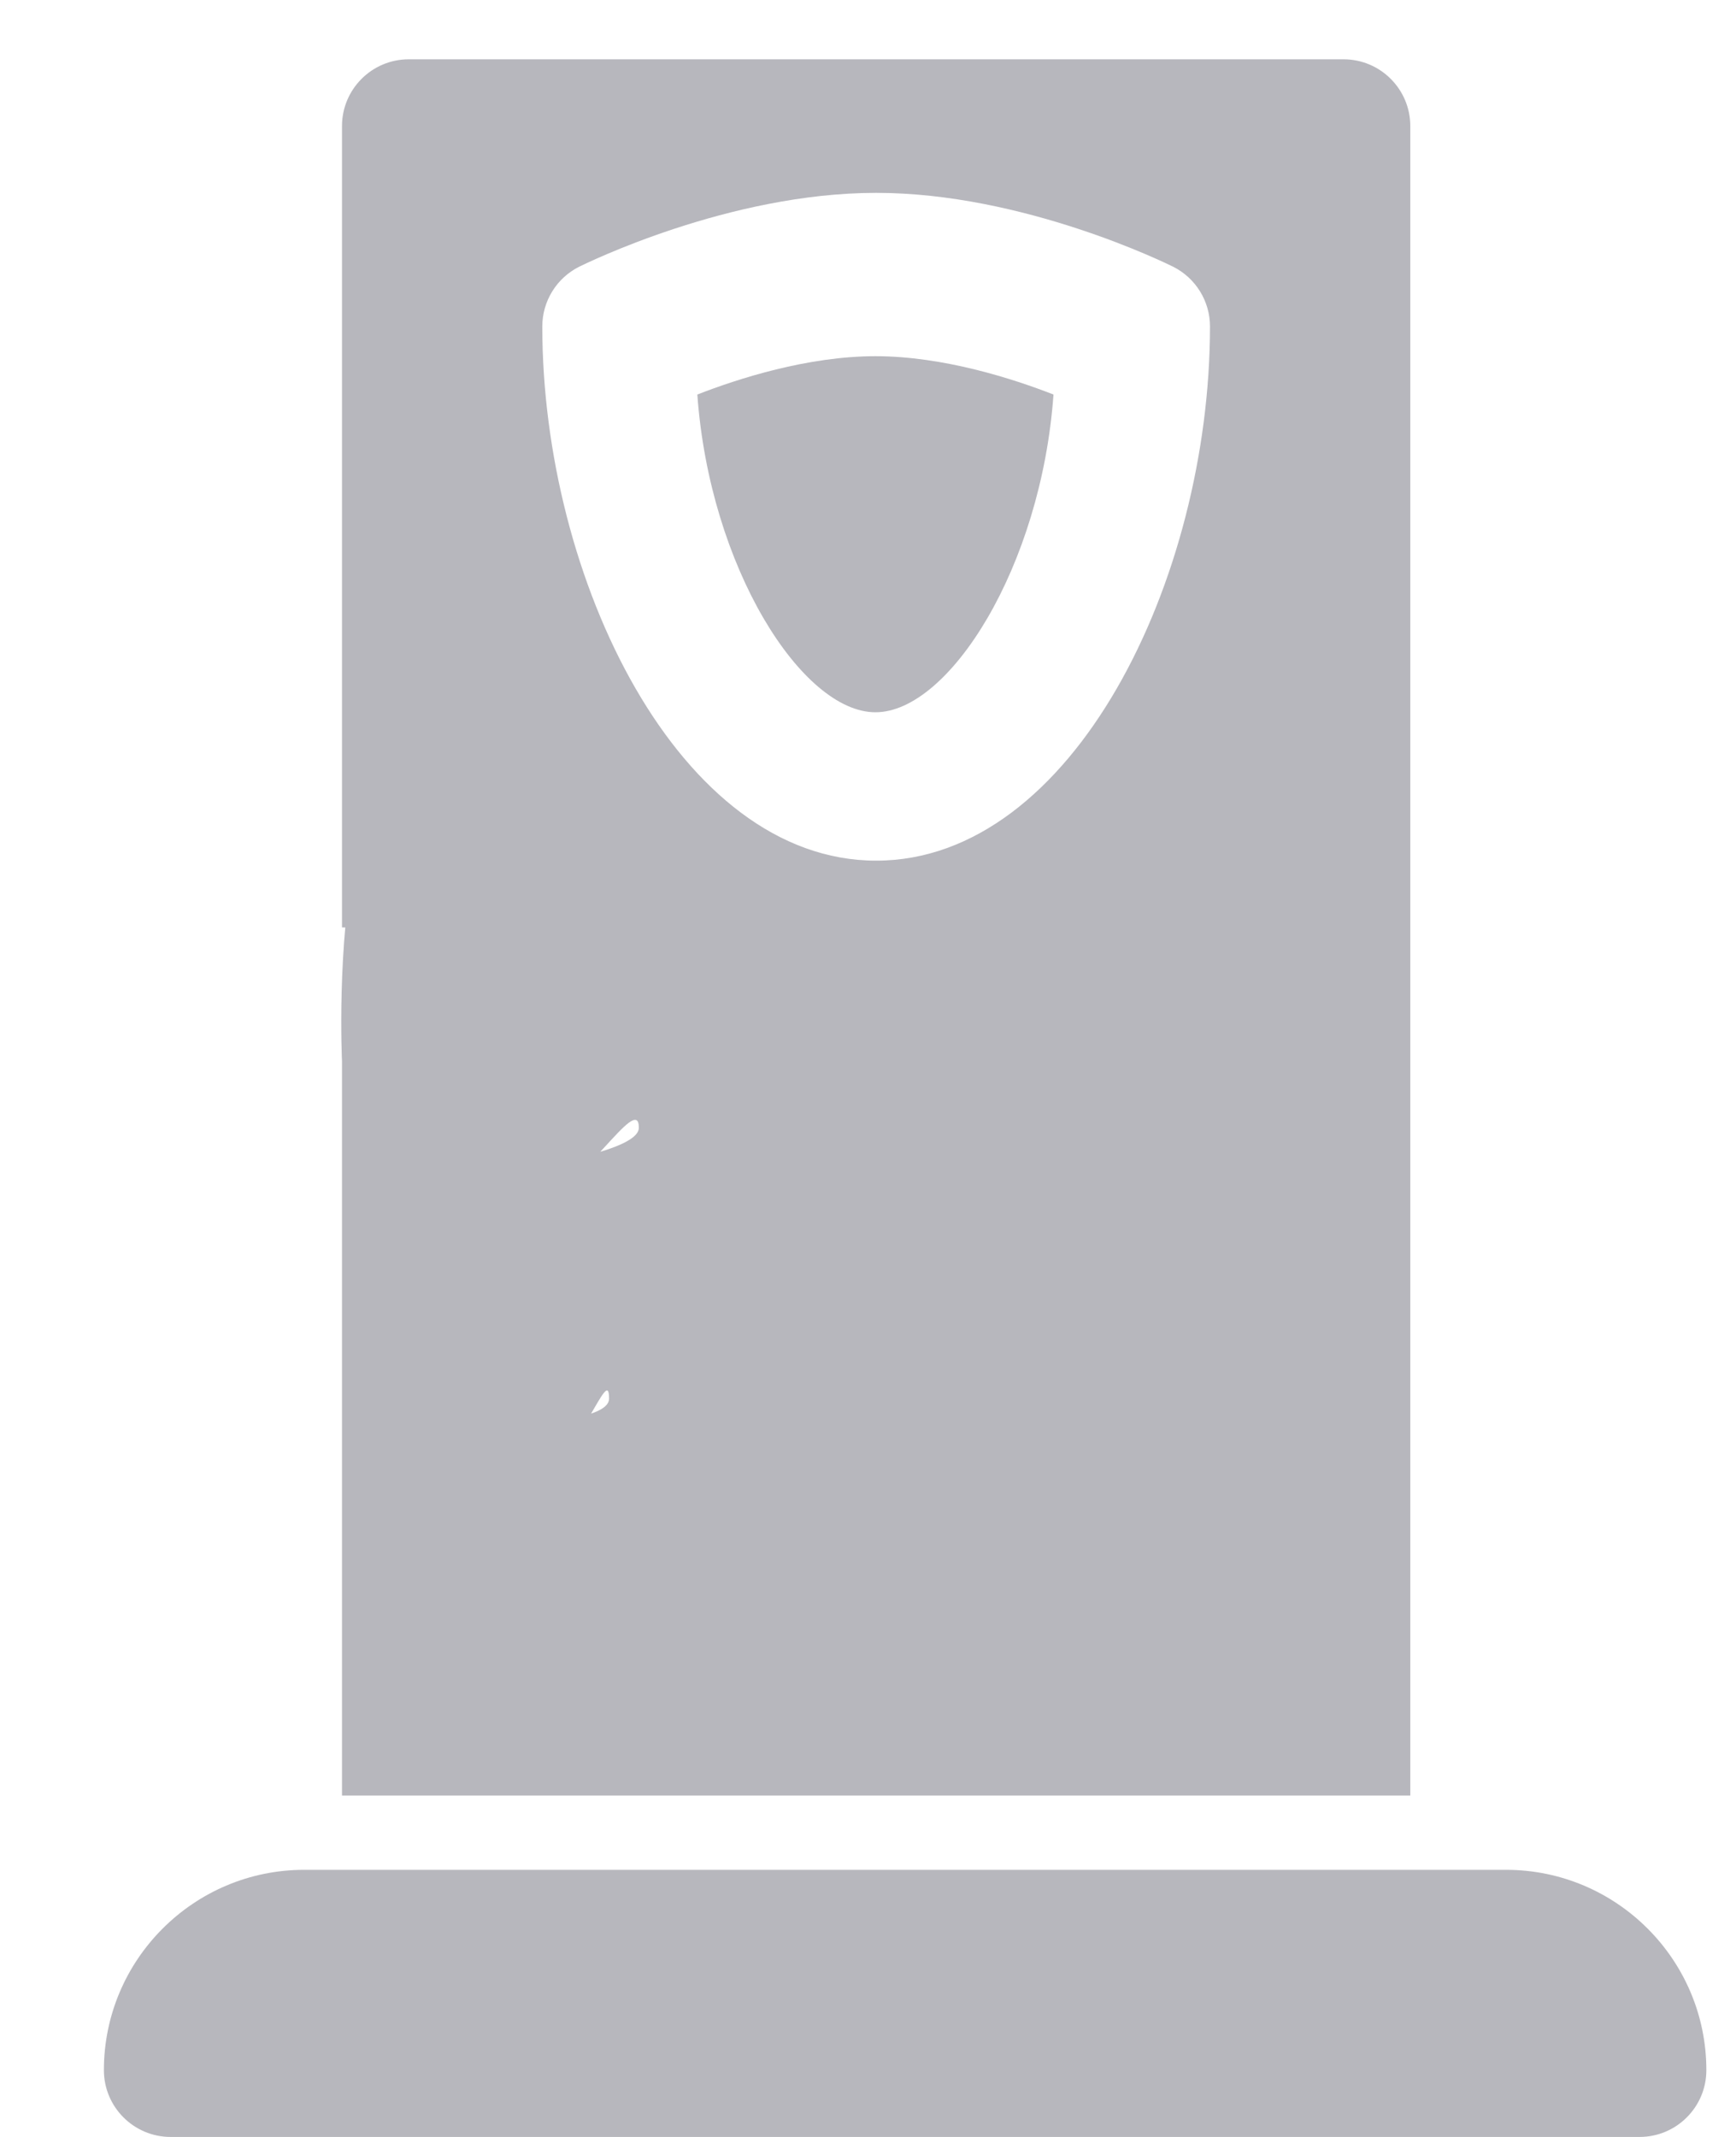 <svg width="13" height="16" viewBox="0 0 13 16" fill="none" xmlns="http://www.w3.org/2000/svg">
    <path d="M11.278 14H2.278C1.451 14 0.778 14.673 0.778 15.5C0.778 15.776 1.002 16 1.278 16H12.278C12.554 16 12.778 15.776 12.778 15.5C12.778 14.673 12.105 14 11.278 14Z" fill="#b7b7bd"/>
    <path d="M5.222 2.954C5.314 4.244 6.004 5.333 6.556 5.333C7.107 5.333 7.797 4.244 7.889 2.954C7.587 2.836 7.064 2.667 6.556 2.667C6.047 2.667 5.524 2.836 5.222 2.954Z" fill="#b7b7bd"/>
    <path d="M10.561 11.944H9.061C8.785 11.944 7.895 11.831 7.895 11.555C7.117 12 8.785 12.202 9.061 12.202L10.561 12V9.944H9.061C8.785 9.944 8.561 9.72 8.561 9.444C8.561 9.168 8.507 10.222 8.783 10.222H10.561V7.944H9.061C7.895 7.111 8.561 8.386 8.561 8.11C8.561 7.834 10.285 8 10.561 8V6.944V0.944C10.561 0.668 10.337 0.444 10.061 0.444H3.061C2.785 0.444 2.561 0.668 2.561 0.944V6.944H4.061C4.337 6.944 4.561 7.168 4.561 7.444C4.561 7.72 5.395 7.055 3.895 5.778C2.395 4.5 2.561 7.944 2.561 7.944V8.944H4.061C4.337 8.944 4.784 8.168 4.784 8.444C4.784 8.72 2.837 8.889 2.561 8.889L2.561 9.944V10.944H4.061C4.337 10.944 4.561 10.196 4.561 10.472C4.561 10.748 2.837 10.667 2.561 10.667L2.561 11.944V13.444H10.561V11.944ZM6.561 6.444C5.088 6.444 4.061 4.336 4.061 2.444C4.061 2.255 4.168 2.082 4.337 1.997C4.383 1.975 5.456 1.444 6.561 1.444C7.666 1.444 8.74 1.975 8.785 1.997C8.954 2.082 9.061 2.255 9.061 2.444C9.061 4.336 8.035 6.444 6.561 6.444Z" fill="#b7b7bd"/>
</svg>
